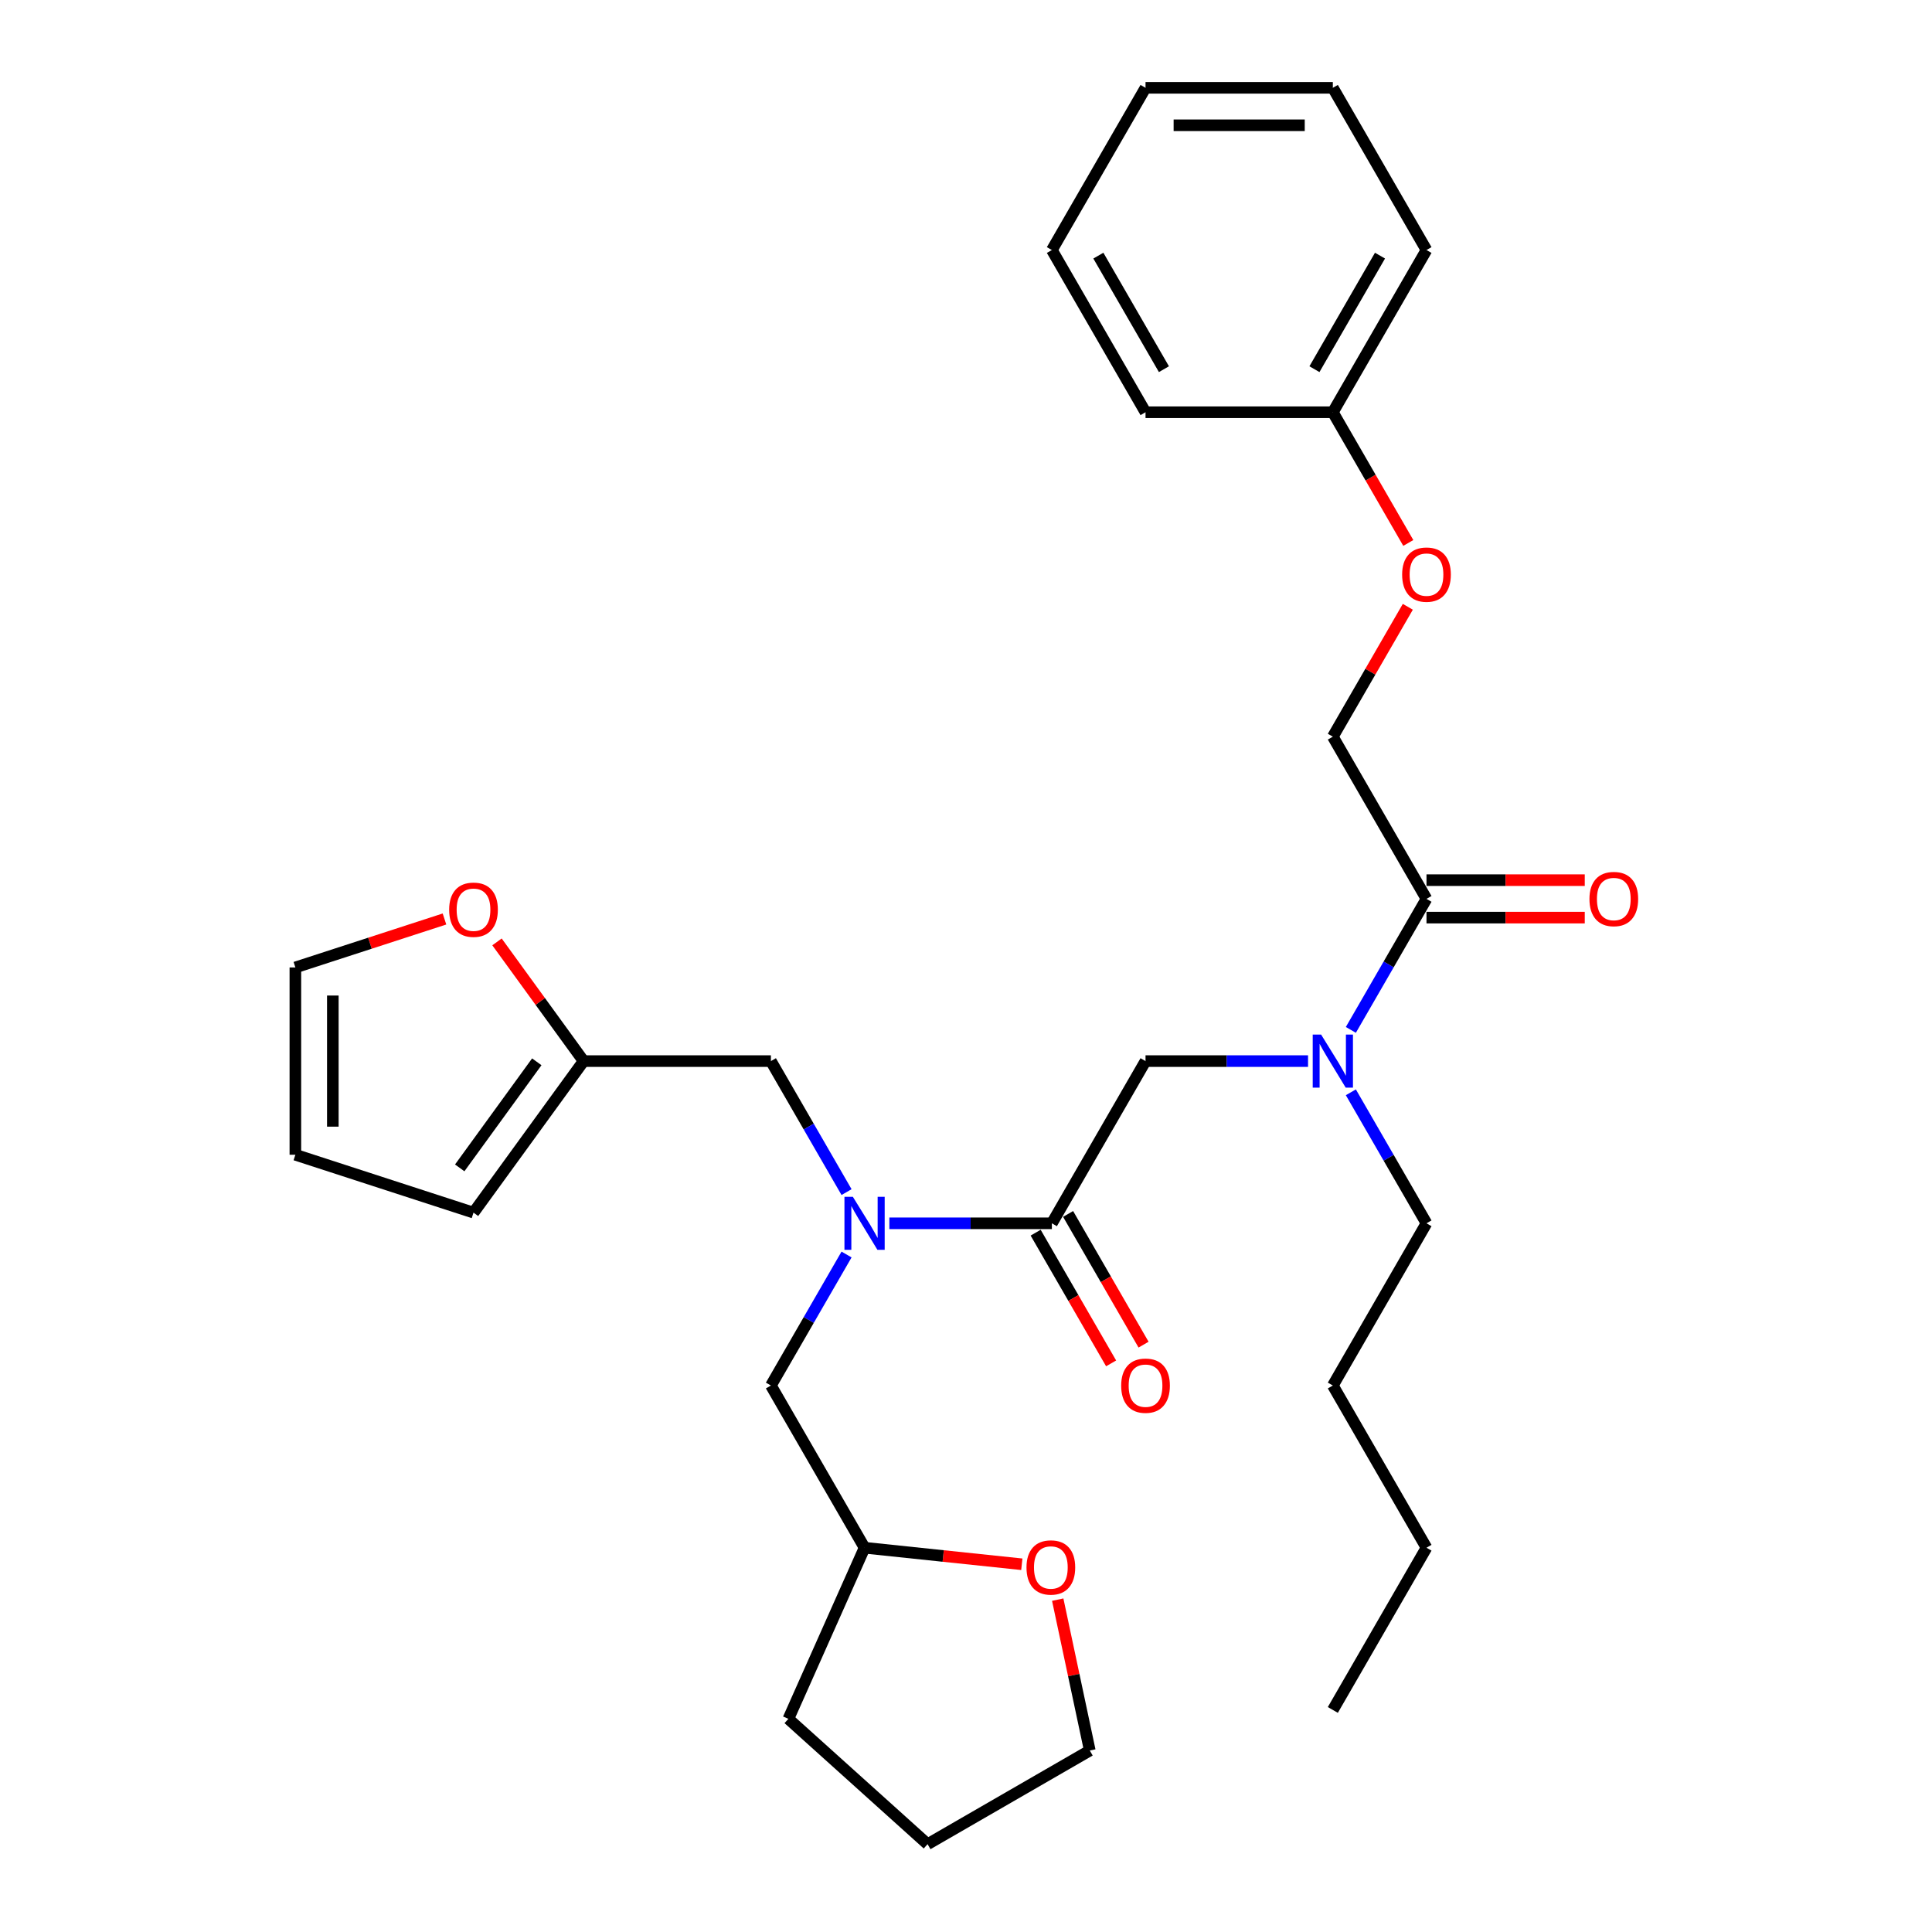 <?xml version='1.0' encoding='iso-8859-1'?>
<svg version='1.1' baseProfile='full'
              xmlns='http://www.w3.org/2000/svg'
                      xmlns:rdkit='http://www.rdkit.org/xml'
                      xmlns:xlink='http://www.w3.org/1999/xlink'
                  xml:space='preserve'
width='1000px' height='1000px' viewBox='0 0 1000 1000'>
<!-- END OF HEADER -->
<rect style='opacity:1.0;fill:#FFFFFF;stroke:none' width='1000' height='1000' x='0' y='0'> </rect>
<path class='bond-0' d='M 728.688,314.072 L 709.281,347.685' style='fill:none;fill-rule:evenodd;stroke:#FF0000;stroke-width:6px;stroke-linecap:butt;stroke-linejoin:miter;stroke-opacity:1' />
<path class='bond-0' d='M 709.281,347.685 L 689.874,381.299' style='fill:none;fill-rule:evenodd;stroke:#000000;stroke-width:6px;stroke-linecap:butt;stroke-linejoin:miter;stroke-opacity:1' />
<path class='bond-1' d='M 728.934,281.031 L 709.404,247.204' style='fill:none;fill-rule:evenodd;stroke:#FF0000;stroke-width:6px;stroke-linecap:butt;stroke-linejoin:miter;stroke-opacity:1' />
<path class='bond-1' d='M 709.404,247.204 L 689.874,213.377' style='fill:none;fill-rule:evenodd;stroke:#000000;stroke-width:6px;stroke-linecap:butt;stroke-linejoin:miter;stroke-opacity:1' />
<path class='bond-2' d='M 544.449,633.183 L 502.392,633.183' style='fill:none;fill-rule:evenodd;stroke:#000000;stroke-width:6px;stroke-linecap:butt;stroke-linejoin:miter;stroke-opacity:1' />
<path class='bond-2' d='M 502.392,633.183 L 460.335,633.183' style='fill:none;fill-rule:evenodd;stroke:#0000FF;stroke-width:6px;stroke-linecap:butt;stroke-linejoin:miter;stroke-opacity:1' />
<path class='bond-3' d='M 544.449,633.183 L 592.924,549.222' style='fill:none;fill-rule:evenodd;stroke:#000000;stroke-width:6px;stroke-linecap:butt;stroke-linejoin:miter;stroke-opacity:1' />
<path class='bond-4' d='M 536.053,638.03 L 555.583,671.857' style='fill:none;fill-rule:evenodd;stroke:#000000;stroke-width:6px;stroke-linecap:butt;stroke-linejoin:miter;stroke-opacity:1' />
<path class='bond-4' d='M 555.583,671.857 L 575.113,705.684' style='fill:none;fill-rule:evenodd;stroke:#FF0000;stroke-width:6px;stroke-linecap:butt;stroke-linejoin:miter;stroke-opacity:1' />
<path class='bond-4' d='M 552.845,628.335 L 572.375,662.162' style='fill:none;fill-rule:evenodd;stroke:#000000;stroke-width:6px;stroke-linecap:butt;stroke-linejoin:miter;stroke-opacity:1' />
<path class='bond-4' d='M 572.375,662.162 L 591.905,695.989' style='fill:none;fill-rule:evenodd;stroke:#FF0000;stroke-width:6px;stroke-linecap:butt;stroke-linejoin:miter;stroke-opacity:1' />
<path class='bond-5' d='M 592.924,549.222 L 634.981,549.222' style='fill:none;fill-rule:evenodd;stroke:#000000;stroke-width:6px;stroke-linecap:butt;stroke-linejoin:miter;stroke-opacity:1' />
<path class='bond-5' d='M 634.981,549.222 L 677.038,549.222' style='fill:none;fill-rule:evenodd;stroke:#0000FF;stroke-width:6px;stroke-linecap:butt;stroke-linejoin:miter;stroke-opacity:1' />
<path class='bond-6' d='M 699.199,533.07 L 718.774,499.165' style='fill:none;fill-rule:evenodd;stroke:#0000FF;stroke-width:6px;stroke-linecap:butt;stroke-linejoin:miter;stroke-opacity:1' />
<path class='bond-6' d='M 718.774,499.165 L 738.349,465.26' style='fill:none;fill-rule:evenodd;stroke:#000000;stroke-width:6px;stroke-linecap:butt;stroke-linejoin:miter;stroke-opacity:1' />
<path class='bond-7' d='M 699.199,565.373 L 718.774,599.278' style='fill:none;fill-rule:evenodd;stroke:#0000FF;stroke-width:6px;stroke-linecap:butt;stroke-linejoin:miter;stroke-opacity:1' />
<path class='bond-7' d='M 718.774,599.278 L 738.349,633.183' style='fill:none;fill-rule:evenodd;stroke:#000000;stroke-width:6px;stroke-linecap:butt;stroke-linejoin:miter;stroke-opacity:1' />
<path class='bond-8' d='M 738.349,474.955 L 779.31,474.955' style='fill:none;fill-rule:evenodd;stroke:#000000;stroke-width:6px;stroke-linecap:butt;stroke-linejoin:miter;stroke-opacity:1' />
<path class='bond-8' d='M 779.31,474.955 L 820.272,474.955' style='fill:none;fill-rule:evenodd;stroke:#FF0000;stroke-width:6px;stroke-linecap:butt;stroke-linejoin:miter;stroke-opacity:1' />
<path class='bond-8' d='M 738.349,455.565 L 779.31,455.565' style='fill:none;fill-rule:evenodd;stroke:#000000;stroke-width:6px;stroke-linecap:butt;stroke-linejoin:miter;stroke-opacity:1' />
<path class='bond-8' d='M 779.31,455.565 L 820.272,455.565' style='fill:none;fill-rule:evenodd;stroke:#FF0000;stroke-width:6px;stroke-linecap:butt;stroke-linejoin:miter;stroke-opacity:1' />
<path class='bond-9' d='M 738.349,465.26 L 689.874,381.299' style='fill:none;fill-rule:evenodd;stroke:#000000;stroke-width:6px;stroke-linecap:butt;stroke-linejoin:miter;stroke-opacity:1' />
<path class='bond-10' d='M 689.874,213.377 L 738.349,129.416' style='fill:none;fill-rule:evenodd;stroke:#000000;stroke-width:6px;stroke-linecap:butt;stroke-linejoin:miter;stroke-opacity:1' />
<path class='bond-10' d='M 680.353,191.088 L 714.285,132.315' style='fill:none;fill-rule:evenodd;stroke:#000000;stroke-width:6px;stroke-linecap:butt;stroke-linejoin:miter;stroke-opacity:1' />
<path class='bond-11' d='M 689.874,213.377 L 592.924,213.377' style='fill:none;fill-rule:evenodd;stroke:#000000;stroke-width:6px;stroke-linecap:butt;stroke-linejoin:miter;stroke-opacity:1' />
<path class='bond-12' d='M 738.349,633.183 L 689.874,717.144' style='fill:none;fill-rule:evenodd;stroke:#000000;stroke-width:6px;stroke-linecap:butt;stroke-linejoin:miter;stroke-opacity:1' />
<path class='bond-13' d='M 399.024,549.222 L 302.074,549.222' style='fill:none;fill-rule:evenodd;stroke:#000000;stroke-width:6px;stroke-linecap:butt;stroke-linejoin:miter;stroke-opacity:1' />
<path class='bond-14' d='M 399.024,549.222 L 418.599,583.126' style='fill:none;fill-rule:evenodd;stroke:#000000;stroke-width:6px;stroke-linecap:butt;stroke-linejoin:miter;stroke-opacity:1' />
<path class='bond-14' d='M 418.599,583.126 L 438.173,617.031' style='fill:none;fill-rule:evenodd;stroke:#0000FF;stroke-width:6px;stroke-linecap:butt;stroke-linejoin:miter;stroke-opacity:1' />
<path class='bond-15' d='M 438.173,649.335 L 418.599,683.239' style='fill:none;fill-rule:evenodd;stroke:#0000FF;stroke-width:6px;stroke-linecap:butt;stroke-linejoin:miter;stroke-opacity:1' />
<path class='bond-15' d='M 418.599,683.239 L 399.024,717.144' style='fill:none;fill-rule:evenodd;stroke:#000000;stroke-width:6px;stroke-linecap:butt;stroke-linejoin:miter;stroke-opacity:1' />
<path class='bond-16' d='M 689.874,717.144 L 738.349,801.105' style='fill:none;fill-rule:evenodd;stroke:#000000;stroke-width:6px;stroke-linecap:butt;stroke-linejoin:miter;stroke-opacity:1' />
<path class='bond-17' d='M 738.349,801.105 L 689.874,885.066' style='fill:none;fill-rule:evenodd;stroke:#000000;stroke-width:6px;stroke-linecap:butt;stroke-linejoin:miter;stroke-opacity:1' />
<path class='bond-18' d='M 230.061,475.67 L 191.472,488.208' style='fill:none;fill-rule:evenodd;stroke:#FF0000;stroke-width:6px;stroke-linecap:butt;stroke-linejoin:miter;stroke-opacity:1' />
<path class='bond-18' d='M 191.472,488.208 L 152.883,500.747' style='fill:none;fill-rule:evenodd;stroke:#000000;stroke-width:6px;stroke-linecap:butt;stroke-linejoin:miter;stroke-opacity:1' />
<path class='bond-19' d='M 257.246,487.521 L 279.66,518.371' style='fill:none;fill-rule:evenodd;stroke:#FF0000;stroke-width:6px;stroke-linecap:butt;stroke-linejoin:miter;stroke-opacity:1' />
<path class='bond-19' d='M 279.66,518.371 L 302.074,549.222' style='fill:none;fill-rule:evenodd;stroke:#000000;stroke-width:6px;stroke-linecap:butt;stroke-linejoin:miter;stroke-opacity:1' />
<path class='bond-20' d='M 152.883,500.747 L 152.883,597.697' style='fill:none;fill-rule:evenodd;stroke:#000000;stroke-width:6px;stroke-linecap:butt;stroke-linejoin:miter;stroke-opacity:1' />
<path class='bond-20' d='M 172.273,515.289 L 172.273,583.154' style='fill:none;fill-rule:evenodd;stroke:#000000;stroke-width:6px;stroke-linecap:butt;stroke-linejoin:miter;stroke-opacity:1' />
<path class='bond-21' d='M 152.883,597.697 L 245.088,627.656' style='fill:none;fill-rule:evenodd;stroke:#000000;stroke-width:6px;stroke-linecap:butt;stroke-linejoin:miter;stroke-opacity:1' />
<path class='bond-22' d='M 245.088,627.656 L 302.074,549.222' style='fill:none;fill-rule:evenodd;stroke:#000000;stroke-width:6px;stroke-linecap:butt;stroke-linejoin:miter;stroke-opacity:1' />
<path class='bond-22' d='M 237.949,604.493 L 277.839,549.589' style='fill:none;fill-rule:evenodd;stroke:#000000;stroke-width:6px;stroke-linecap:butt;stroke-linejoin:miter;stroke-opacity:1' />
<path class='bond-23' d='M 528.89,809.66 L 488.195,805.382' style='fill:none;fill-rule:evenodd;stroke:#FF0000;stroke-width:6px;stroke-linecap:butt;stroke-linejoin:miter;stroke-opacity:1' />
<path class='bond-23' d='M 488.195,805.382 L 447.499,801.105' style='fill:none;fill-rule:evenodd;stroke:#000000;stroke-width:6px;stroke-linecap:butt;stroke-linejoin:miter;stroke-opacity:1' />
<path class='bond-24' d='M 547.474,827.973 L 555.775,867.022' style='fill:none;fill-rule:evenodd;stroke:#FF0000;stroke-width:6px;stroke-linecap:butt;stroke-linejoin:miter;stroke-opacity:1' />
<path class='bond-24' d='M 555.775,867.022 L 564.075,906.07' style='fill:none;fill-rule:evenodd;stroke:#000000;stroke-width:6px;stroke-linecap:butt;stroke-linejoin:miter;stroke-opacity:1' />
<path class='bond-25' d='M 447.499,801.105 L 399.024,717.144' style='fill:none;fill-rule:evenodd;stroke:#000000;stroke-width:6px;stroke-linecap:butt;stroke-linejoin:miter;stroke-opacity:1' />
<path class='bond-26' d='M 447.499,801.105 L 408.066,889.673' style='fill:none;fill-rule:evenodd;stroke:#000000;stroke-width:6px;stroke-linecap:butt;stroke-linejoin:miter;stroke-opacity:1' />
<path class='bond-27' d='M 564.075,906.07 L 480.114,954.545' style='fill:none;fill-rule:evenodd;stroke:#000000;stroke-width:6px;stroke-linecap:butt;stroke-linejoin:miter;stroke-opacity:1' />
<path class='bond-28' d='M 408.066,889.673 L 480.114,954.545' style='fill:none;fill-rule:evenodd;stroke:#000000;stroke-width:6px;stroke-linecap:butt;stroke-linejoin:miter;stroke-opacity:1' />
<path class='bond-29' d='M 738.349,129.416 L 689.874,45.455' style='fill:none;fill-rule:evenodd;stroke:#000000;stroke-width:6px;stroke-linecap:butt;stroke-linejoin:miter;stroke-opacity:1' />
<path class='bond-30' d='M 592.924,213.377 L 544.449,129.416' style='fill:none;fill-rule:evenodd;stroke:#000000;stroke-width:6px;stroke-linecap:butt;stroke-linejoin:miter;stroke-opacity:1' />
<path class='bond-30' d='M 602.445,191.088 L 568.512,132.315' style='fill:none;fill-rule:evenodd;stroke:#000000;stroke-width:6px;stroke-linecap:butt;stroke-linejoin:miter;stroke-opacity:1' />
<path class='bond-31' d='M 689.874,45.455 L 592.924,45.455' style='fill:none;fill-rule:evenodd;stroke:#000000;stroke-width:6px;stroke-linecap:butt;stroke-linejoin:miter;stroke-opacity:1' />
<path class='bond-31' d='M 675.331,64.844 L 607.466,64.844' style='fill:none;fill-rule:evenodd;stroke:#000000;stroke-width:6px;stroke-linecap:butt;stroke-linejoin:miter;stroke-opacity:1' />
<path class='bond-32' d='M 544.449,129.416 L 592.924,45.455' style='fill:none;fill-rule:evenodd;stroke:#000000;stroke-width:6px;stroke-linecap:butt;stroke-linejoin:miter;stroke-opacity:1' />
<path  class='atom-0' d='M 725.745 297.416
Q 725.745 290.823, 729.003 287.139
Q 732.26 283.455, 738.349 283.455
Q 744.437 283.455, 747.695 287.139
Q 750.952 290.823, 750.952 297.416
Q 750.952 304.086, 747.656 307.886
Q 744.36 311.648, 738.349 311.648
Q 732.299 311.648, 729.003 307.886
Q 725.745 304.125, 725.745 297.416
M 738.349 308.545
Q 742.537 308.545, 744.786 305.753
Q 747.074 302.922, 747.074 297.416
Q 747.074 292.025, 744.786 289.311
Q 742.537 286.557, 738.349 286.557
Q 734.161 286.557, 731.873 289.272
Q 729.623 291.986, 729.623 297.416
Q 729.623 302.961, 731.873 305.753
Q 734.161 308.545, 738.349 308.545
' fill='#FF0000'/>
<path  class='atom-3' d='M 580.32 717.221
Q 580.32 710.629, 583.578 706.945
Q 586.835 703.261, 592.924 703.261
Q 599.012 703.261, 602.27 706.945
Q 605.527 710.629, 605.527 717.221
Q 605.527 723.892, 602.231 727.692
Q 598.935 731.454, 592.924 731.454
Q 586.874 731.454, 583.578 727.692
Q 580.32 723.93, 580.32 717.221
M 592.924 728.351
Q 597.112 728.351, 599.361 725.559
Q 601.649 722.728, 601.649 717.221
Q 601.649 711.831, 599.361 709.116
Q 597.112 706.363, 592.924 706.363
Q 588.736 706.363, 586.448 709.078
Q 584.198 711.792, 584.198 717.221
Q 584.198 722.767, 586.448 725.559
Q 588.736 728.351, 592.924 728.351
' fill='#FF0000'/>
<path  class='atom-4' d='M 683.805 535.493
L 692.802 550.036
Q 693.694 551.471, 695.128 554.069
Q 696.563 556.667, 696.641 556.822
L 696.641 535.493
L 700.286 535.493
L 700.286 562.95
L 696.525 562.95
L 686.868 547.05
Q 685.744 545.188, 684.542 543.056
Q 683.378 540.923, 683.029 540.263
L 683.029 562.95
L 679.461 562.95
L 679.461 535.493
L 683.805 535.493
' fill='#0000FF'/>
<path  class='atom-6' d='M 822.695 465.338
Q 822.695 458.745, 825.953 455.061
Q 829.21 451.377, 835.299 451.377
Q 841.387 451.377, 844.645 455.061
Q 847.902 458.745, 847.902 465.338
Q 847.902 472.008, 844.606 475.809
Q 841.31 479.57, 835.299 479.57
Q 829.249 479.57, 825.953 475.809
Q 822.695 472.047, 822.695 465.338
M 835.299 476.468
Q 839.487 476.468, 841.736 473.676
Q 844.024 470.845, 844.024 465.338
Q 844.024 459.947, 841.736 457.233
Q 839.487 454.48, 835.299 454.48
Q 831.111 454.48, 828.823 457.194
Q 826.573 459.909, 826.573 465.338
Q 826.573 470.883, 828.823 473.676
Q 831.111 476.468, 835.299 476.468
' fill='#FF0000'/>
<path  class='atom-11' d='M 441.43 619.455
L 450.427 633.997
Q 451.319 635.432, 452.753 638.03
Q 454.188 640.628, 454.266 640.784
L 454.266 619.455
L 457.911 619.455
L 457.911 646.911
L 454.15 646.911
L 444.493 631.011
Q 443.369 629.15, 442.167 627.017
Q 441.003 624.884, 440.654 624.225
L 440.654 646.911
L 437.086 646.911
L 437.086 619.455
L 441.43 619.455
' fill='#0000FF'/>
<path  class='atom-14' d='M 232.484 470.865
Q 232.484 464.272, 235.742 460.588
Q 239 456.904, 245.088 456.904
Q 251.176 456.904, 254.434 460.588
Q 257.691 464.272, 257.691 470.865
Q 257.691 477.535, 254.395 481.335
Q 251.099 485.097, 245.088 485.097
Q 239.038 485.097, 235.742 481.335
Q 232.484 477.574, 232.484 470.865
M 245.088 481.995
Q 249.276 481.995, 251.525 479.203
Q 253.813 476.372, 253.813 470.865
Q 253.813 465.474, 251.525 462.76
Q 249.276 460.006, 245.088 460.006
Q 240.9 460.006, 238.612 462.721
Q 236.362 465.436, 236.362 470.865
Q 236.362 476.41, 238.612 479.203
Q 240.9 481.995, 245.088 481.995
' fill='#FF0000'/>
<path  class='atom-19' d='M 531.314 811.317
Q 531.314 804.724, 534.572 801.04
Q 537.829 797.356, 543.918 797.356
Q 550.006 797.356, 553.264 801.04
Q 556.521 804.724, 556.521 811.317
Q 556.521 817.987, 553.225 821.787
Q 549.929 825.549, 543.918 825.549
Q 537.868 825.549, 534.572 821.787
Q 531.314 818.026, 531.314 811.317
M 543.918 822.446
Q 548.106 822.446, 550.355 819.654
Q 552.643 816.823, 552.643 811.317
Q 552.643 805.926, 550.355 803.212
Q 548.106 800.458, 543.918 800.458
Q 539.729 800.458, 537.441 803.173
Q 535.192 805.887, 535.192 811.317
Q 535.192 816.862, 537.441 819.654
Q 539.729 822.446, 543.918 822.446
' fill='#FF0000'/>
</svg>
